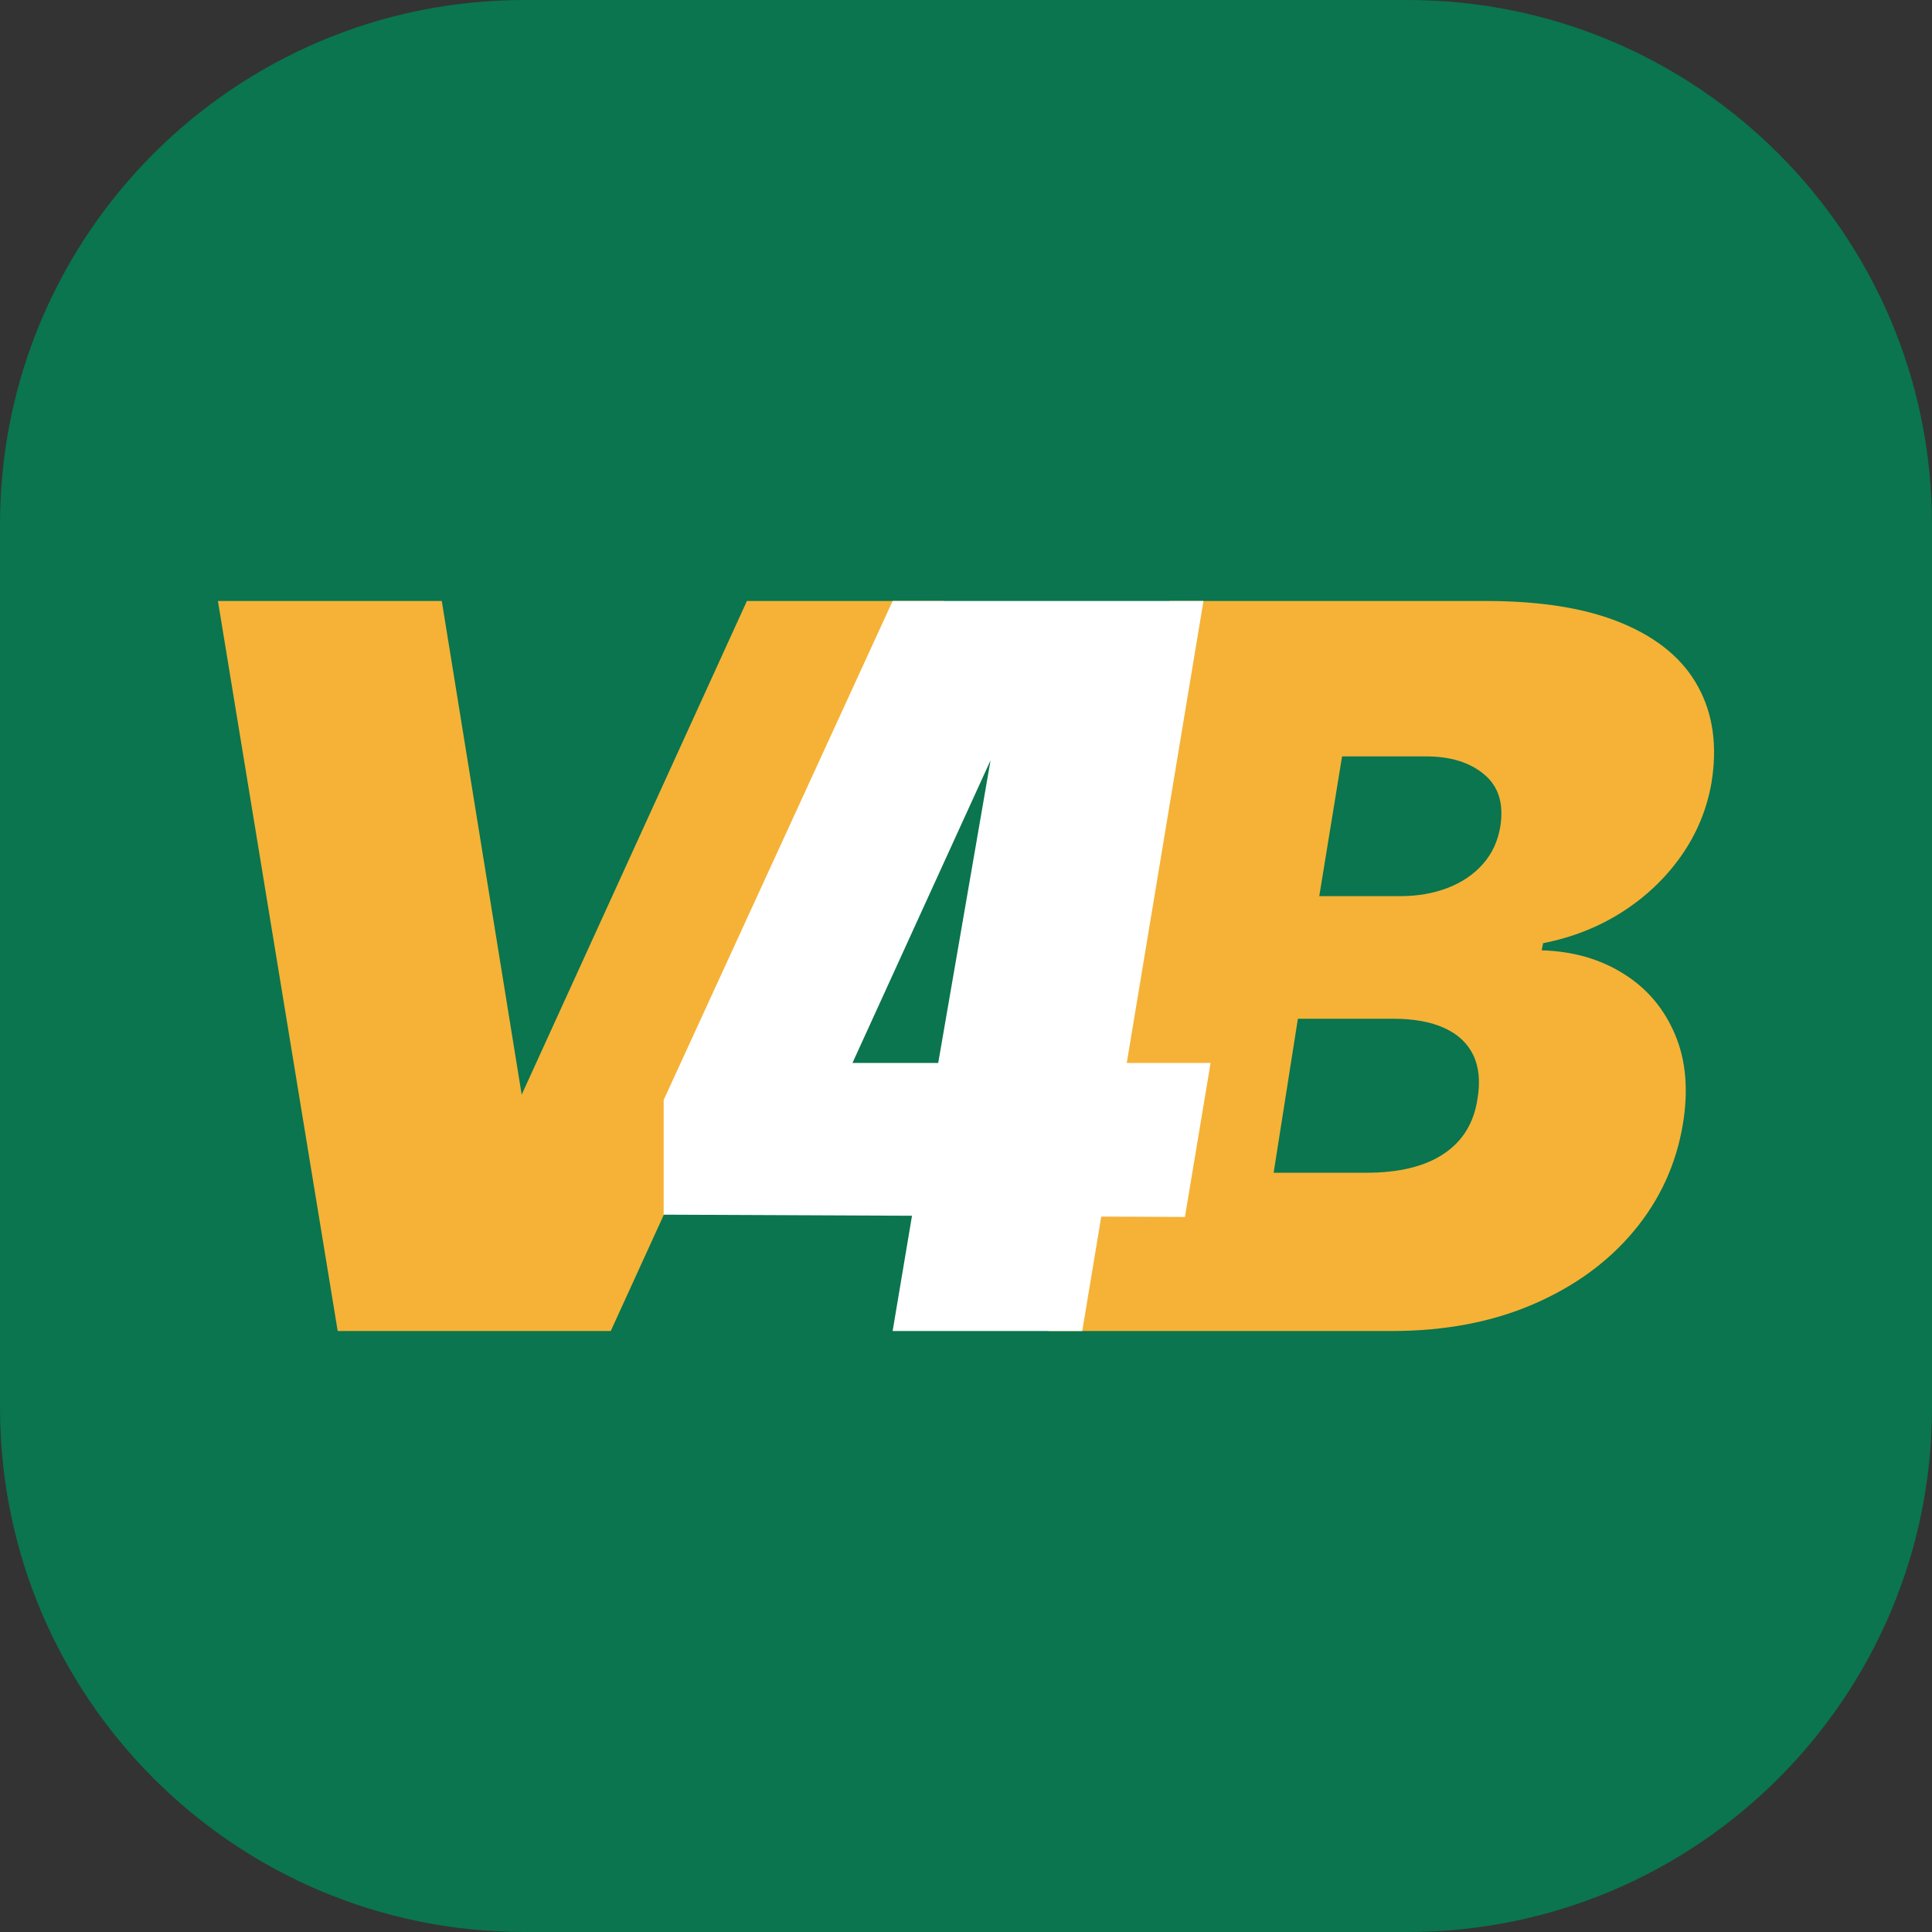<svg width="1400" height="1400" viewBox="0 0 1400 1400" fill="none" xmlns="http://www.w3.org/2000/svg">
<rect x="0" y="0" width="1400" height="1400" fill="#333333" stroke="none"/>
<g clip-path="url(#clip0_3653_38655)">
<path d="M1020 0H380C170.132 0 0 170.132 0 380V1020C0 1229.87 170.132 1400 380 1400H1020C1229.87 1400 1400 1229.87 1400 1020V380C1400 170.132 1229.87 0 1020 0Z" fill="#0A754E"/>
<path d="M759.682 964.5L847.504 435.5H1076.87C1117.17 435.5 1150.15 440.924 1175.8 451.773C1201.63 462.622 1219.89 477.947 1230.56 497.75C1241.41 517.554 1244.6 540.887 1240.12 567.75C1236.68 587.036 1229.27 604.687 1217.91 620.702C1206.71 636.544 1192.51 649.976 1175.29 660.997C1158.24 671.845 1139.21 679.336 1118.2 683.469L1117.17 688.635C1139.9 689.324 1159.7 695.006 1176.58 705.683C1193.45 716.187 1205.85 730.824 1213.77 749.594C1221.69 768.191 1223.59 789.889 1219.46 814.686C1214.63 843.615 1202.84 869.359 1184.07 891.918C1165.3 914.476 1140.93 932.212 1110.97 945.127C1081.01 958.042 1046.91 964.5 1008.68 964.5H759.682ZM922.928 849.814H990.086C1013.85 849.814 1032.53 845.251 1046.14 836.125C1059.91 826.998 1068.09 813.652 1070.67 796.088C1072.74 783.689 1071.71 773.185 1067.58 764.575C1063.44 755.965 1056.47 749.422 1046.65 744.944C1036.84 740.467 1024.53 738.229 1009.72 738.229H940.492L922.928 849.814ZM955.99 649.373H1014.88C1027.28 649.373 1038.65 647.393 1048.98 643.432C1059.31 639.472 1067.83 633.703 1074.55 626.126C1081.27 618.549 1085.48 609.423 1087.21 598.746C1089.79 582.215 1085.83 569.644 1075.32 561.034C1064.99 552.424 1051.04 548.119 1033.48 548.119H972.522L955.99 649.373Z" fill="#F5B237"/>
<path d="M320.131 435.5L378.03 793.229L541.236 435.5H684.104L442.574 964.5H244.707L157.918 435.5H320.131Z" fill="#F5B237"/>
<path d="M480.92 880.189V797.091L646.832 435.5H791.481L718.249 549.948L617.731 770.258H646.832H877.236L858.639 881.844L480.92 880.189ZM646.832 964.5L666.463 847.748L737.754 435.5H872.071L784.248 964.5H646.832Z" fill="white"/>
</g>
<defs>
<clipPath id="clip0_3653_38655">
<rect width="1400" height="1400" fill="white"/>
</clipPath>
</defs>
</svg>

